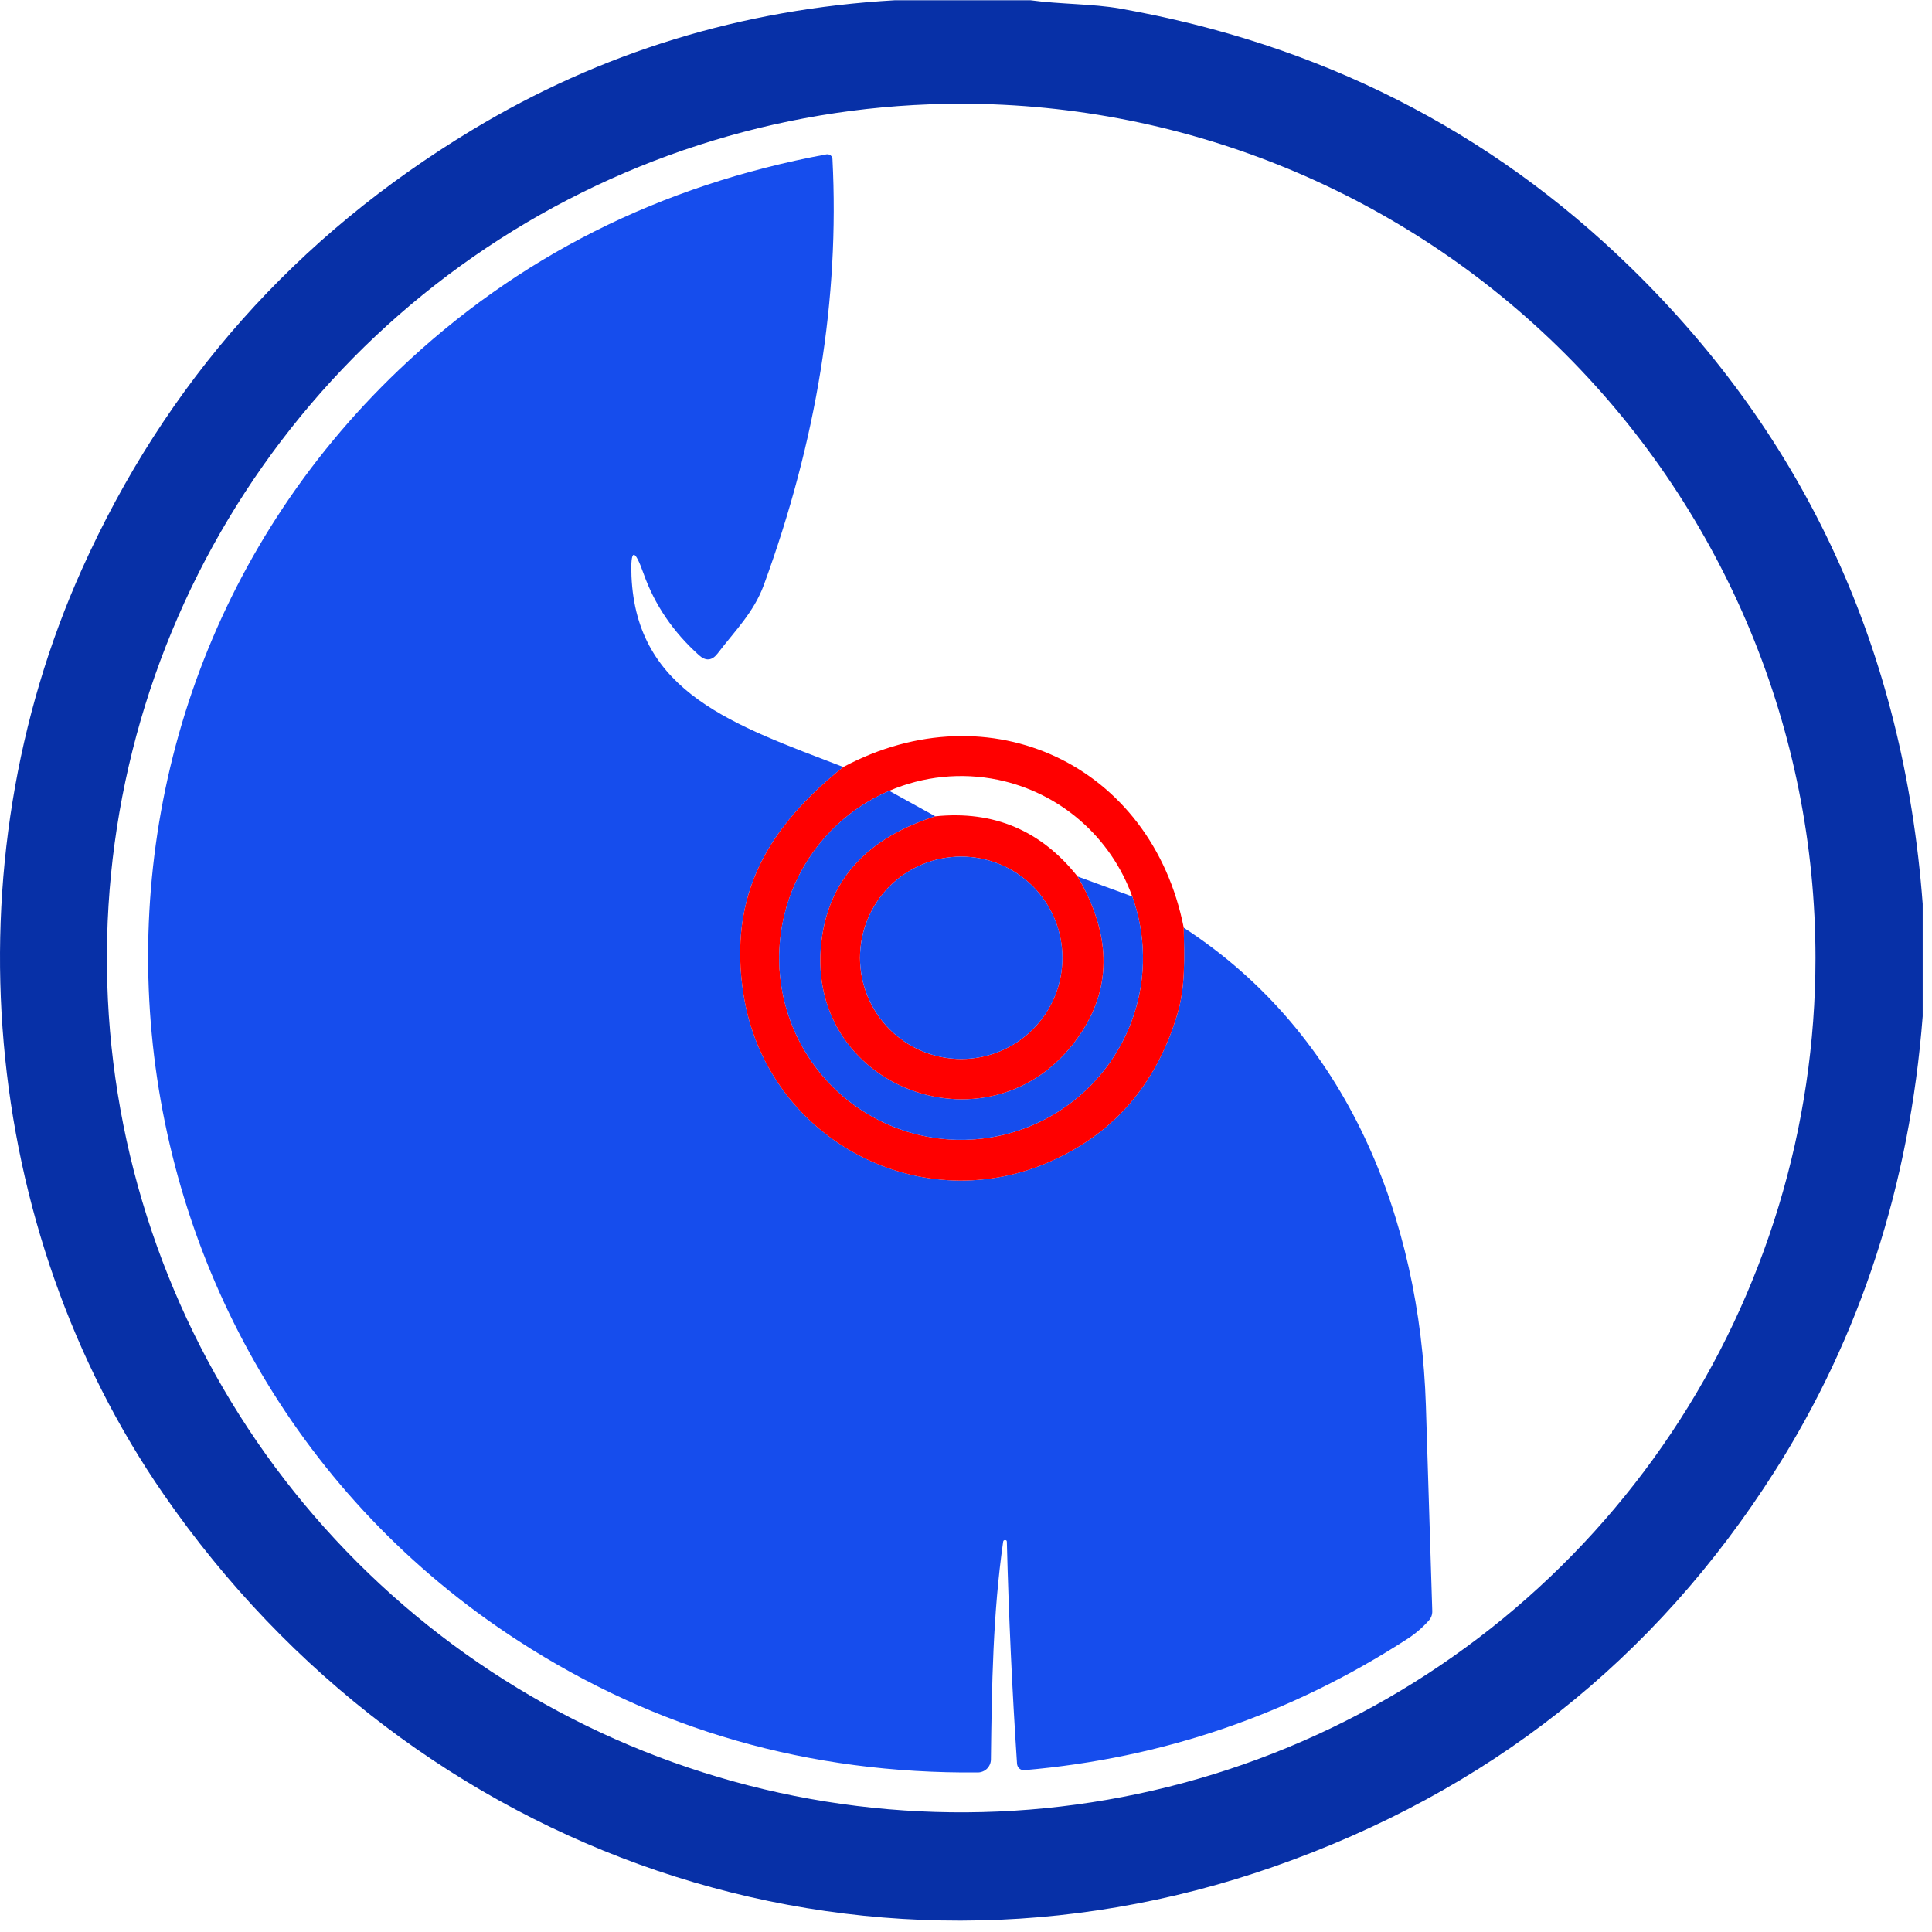 <?xml version="1.0" encoding="UTF-8"?>
<svg xmlns="http://www.w3.org/2000/svg" width="85" height="85" viewBox="0 0 85 85" fill="none">
  <path d="M39.373 0.011H45.333C46.651 0.191 48.064 0.163 49.275 0.376C58.053 1.931 65.537 5.723 71.727 11.753C79.465 19.293 83.753 28.631 84.59 39.767V44.713C84.014 52.129 81.848 58.796 78.091 64.714C72.806 73.031 65.452 78.837 56.032 82.13C37.82 88.5 18.222 81.687 7.204 65.751C-0.91 54.026 -2.256 38.085 3.604 25.042C7.29 16.84 13.015 10.398 20.779 5.714C26.439 2.297 32.637 0.396 39.373 0.011ZM79.874 42.15C79.874 32.182 75.914 22.622 68.865 15.573C61.817 8.525 52.257 4.565 42.289 4.564C34.855 4.564 27.588 6.769 21.407 10.899C15.226 15.029 10.409 20.899 7.564 27.767C4.719 34.635 3.975 42.192 5.425 49.483C6.875 56.774 10.455 63.471 15.711 68.727C20.968 73.984 27.665 77.563 34.956 79.014C42.247 80.464 49.804 79.719 56.672 76.875C63.54 74.03 69.41 69.213 73.54 63.032C77.67 56.851 79.874 49.584 79.874 42.15Z" fill="#0730A7"></path>
  <path d="M37.102 33.745C33.805 36.386 32.022 39.358 32.712 43.748C33.688 49.967 40.254 53.634 46.069 51.161C48.935 49.939 50.842 47.769 51.788 44.651C52.164 43.423 52.102 42.116 52.08 40.816C59.324 45.52 62.47 53.634 62.733 61.837C62.826 64.813 62.92 67.828 63.014 70.882C63.017 71.043 62.965 71.183 62.857 71.302C62.582 71.61 62.267 71.88 61.92 72.104C56.776 75.431 51.16 77.357 45.07 77.88C45.011 77.885 44.95 77.873 44.898 77.843C44.845 77.814 44.803 77.769 44.777 77.715C44.759 77.679 44.748 77.64 44.745 77.599C44.529 74.345 44.379 71.086 44.297 67.826C44.293 67.781 44.27 67.759 44.229 67.759H44.224C44.171 67.755 44.141 67.779 44.134 67.832C43.685 70.977 43.635 74.128 43.596 77.414C43.593 77.565 43.531 77.708 43.425 77.814C43.318 77.919 43.174 77.979 43.024 77.981C35.6 78.048 28.856 76.115 22.793 72.183C3.47 59.65 0.885 32.163 17.55 16.272C22.757 11.308 29.028 8.147 36.362 6.79C36.394 6.785 36.426 6.786 36.457 6.794C36.488 6.801 36.517 6.816 36.543 6.835C36.567 6.855 36.587 6.88 36.602 6.908C36.616 6.936 36.624 6.966 36.625 6.998C36.939 13.132 35.932 19.381 33.603 25.743C33.16 26.949 32.324 27.762 31.573 28.749C31.326 29.07 31.054 29.096 30.754 28.827C29.614 27.803 28.801 26.607 28.315 25.238C27.912 24.099 27.734 24.134 27.782 25.345C28.001 30.498 32.314 31.905 37.102 33.745Z" fill="#164DED"></path>
  <path d="M52.08 40.816C52.102 42.117 52.164 43.423 51.788 44.651C50.843 47.769 48.936 49.939 46.069 51.162C40.254 53.635 33.687 49.967 32.711 43.749C32.022 39.358 33.805 36.386 37.102 33.745C43.556 30.302 50.667 33.661 52.08 40.816ZM39.121 34.793C37.171 35.633 35.634 37.213 34.848 39.186C34.063 41.159 34.093 43.363 34.932 45.313C35.64 46.953 36.875 48.309 38.442 49.166C40.009 50.023 41.818 50.331 43.58 50.042C44.707 49.856 45.781 49.431 46.73 48.795C48.214 47.804 49.324 46.345 49.883 44.65C50.442 42.955 50.418 41.122 49.814 39.442C49.35 38.151 48.563 37.001 47.527 36.102C46.491 35.202 45.242 34.584 43.898 34.306C42.293 33.977 40.626 34.147 39.121 34.793Z" fill="#FF0000"></path>
  <path d="M39.121 34.793L41.151 35.915C38.235 36.846 36.577 38.59 36.177 41.147C35.123 47.909 43.871 51.145 47.6 45.386C48.927 43.334 48.863 41.059 47.409 38.562L49.815 39.442C50.418 41.122 50.443 42.955 49.884 44.65C49.325 46.345 48.215 47.804 46.731 48.795C45.273 49.771 43.536 50.241 41.785 50.133C40.035 50.024 38.368 49.343 37.043 48.194C36.132 47.405 35.41 46.42 34.932 45.313C34.464 44.226 34.243 43.048 34.284 41.865C34.326 40.682 34.63 39.523 35.173 38.472C36.023 36.825 37.419 35.525 39.121 34.793Z" fill="#164DED"></path>
  <path d="M41.151 35.915C43.715 35.653 45.801 36.535 47.408 38.562C48.863 41.059 48.926 43.334 47.599 45.386C43.87 51.145 35.122 47.909 36.177 41.147C36.577 38.59 38.235 36.846 41.151 35.915ZM46.741 42.139C46.741 40.958 46.272 39.826 45.437 38.991C44.602 38.156 43.47 37.687 42.289 37.687C41.108 37.687 39.975 38.156 39.141 38.991C38.306 39.826 37.836 40.958 37.836 42.139C37.836 43.32 38.306 44.453 39.141 45.288C39.975 46.122 41.108 46.592 42.289 46.592C43.47 46.592 44.602 46.122 45.437 45.288C46.272 44.453 46.741 43.32 46.741 42.139Z" fill="#FF0000"></path>
  <path d="M42.289 46.591C42.874 46.591 43.453 46.476 43.993 46.252C44.533 46.029 45.024 45.701 45.438 45.287C45.851 44.874 46.179 44.383 46.403 43.843C46.627 43.303 46.742 42.724 46.742 42.139C46.742 41.554 46.627 40.975 46.403 40.435C46.179 39.895 45.851 39.404 45.438 38.991C45.024 38.577 44.533 38.249 43.993 38.026C43.453 37.802 42.874 37.687 42.289 37.687C41.108 37.687 39.976 38.156 39.141 38.991C38.306 39.826 37.837 40.958 37.837 42.139C37.837 43.32 38.306 44.452 39.141 45.287C39.976 46.122 41.108 46.591 42.289 46.591Z" fill="#164DED"></path>
</svg>
